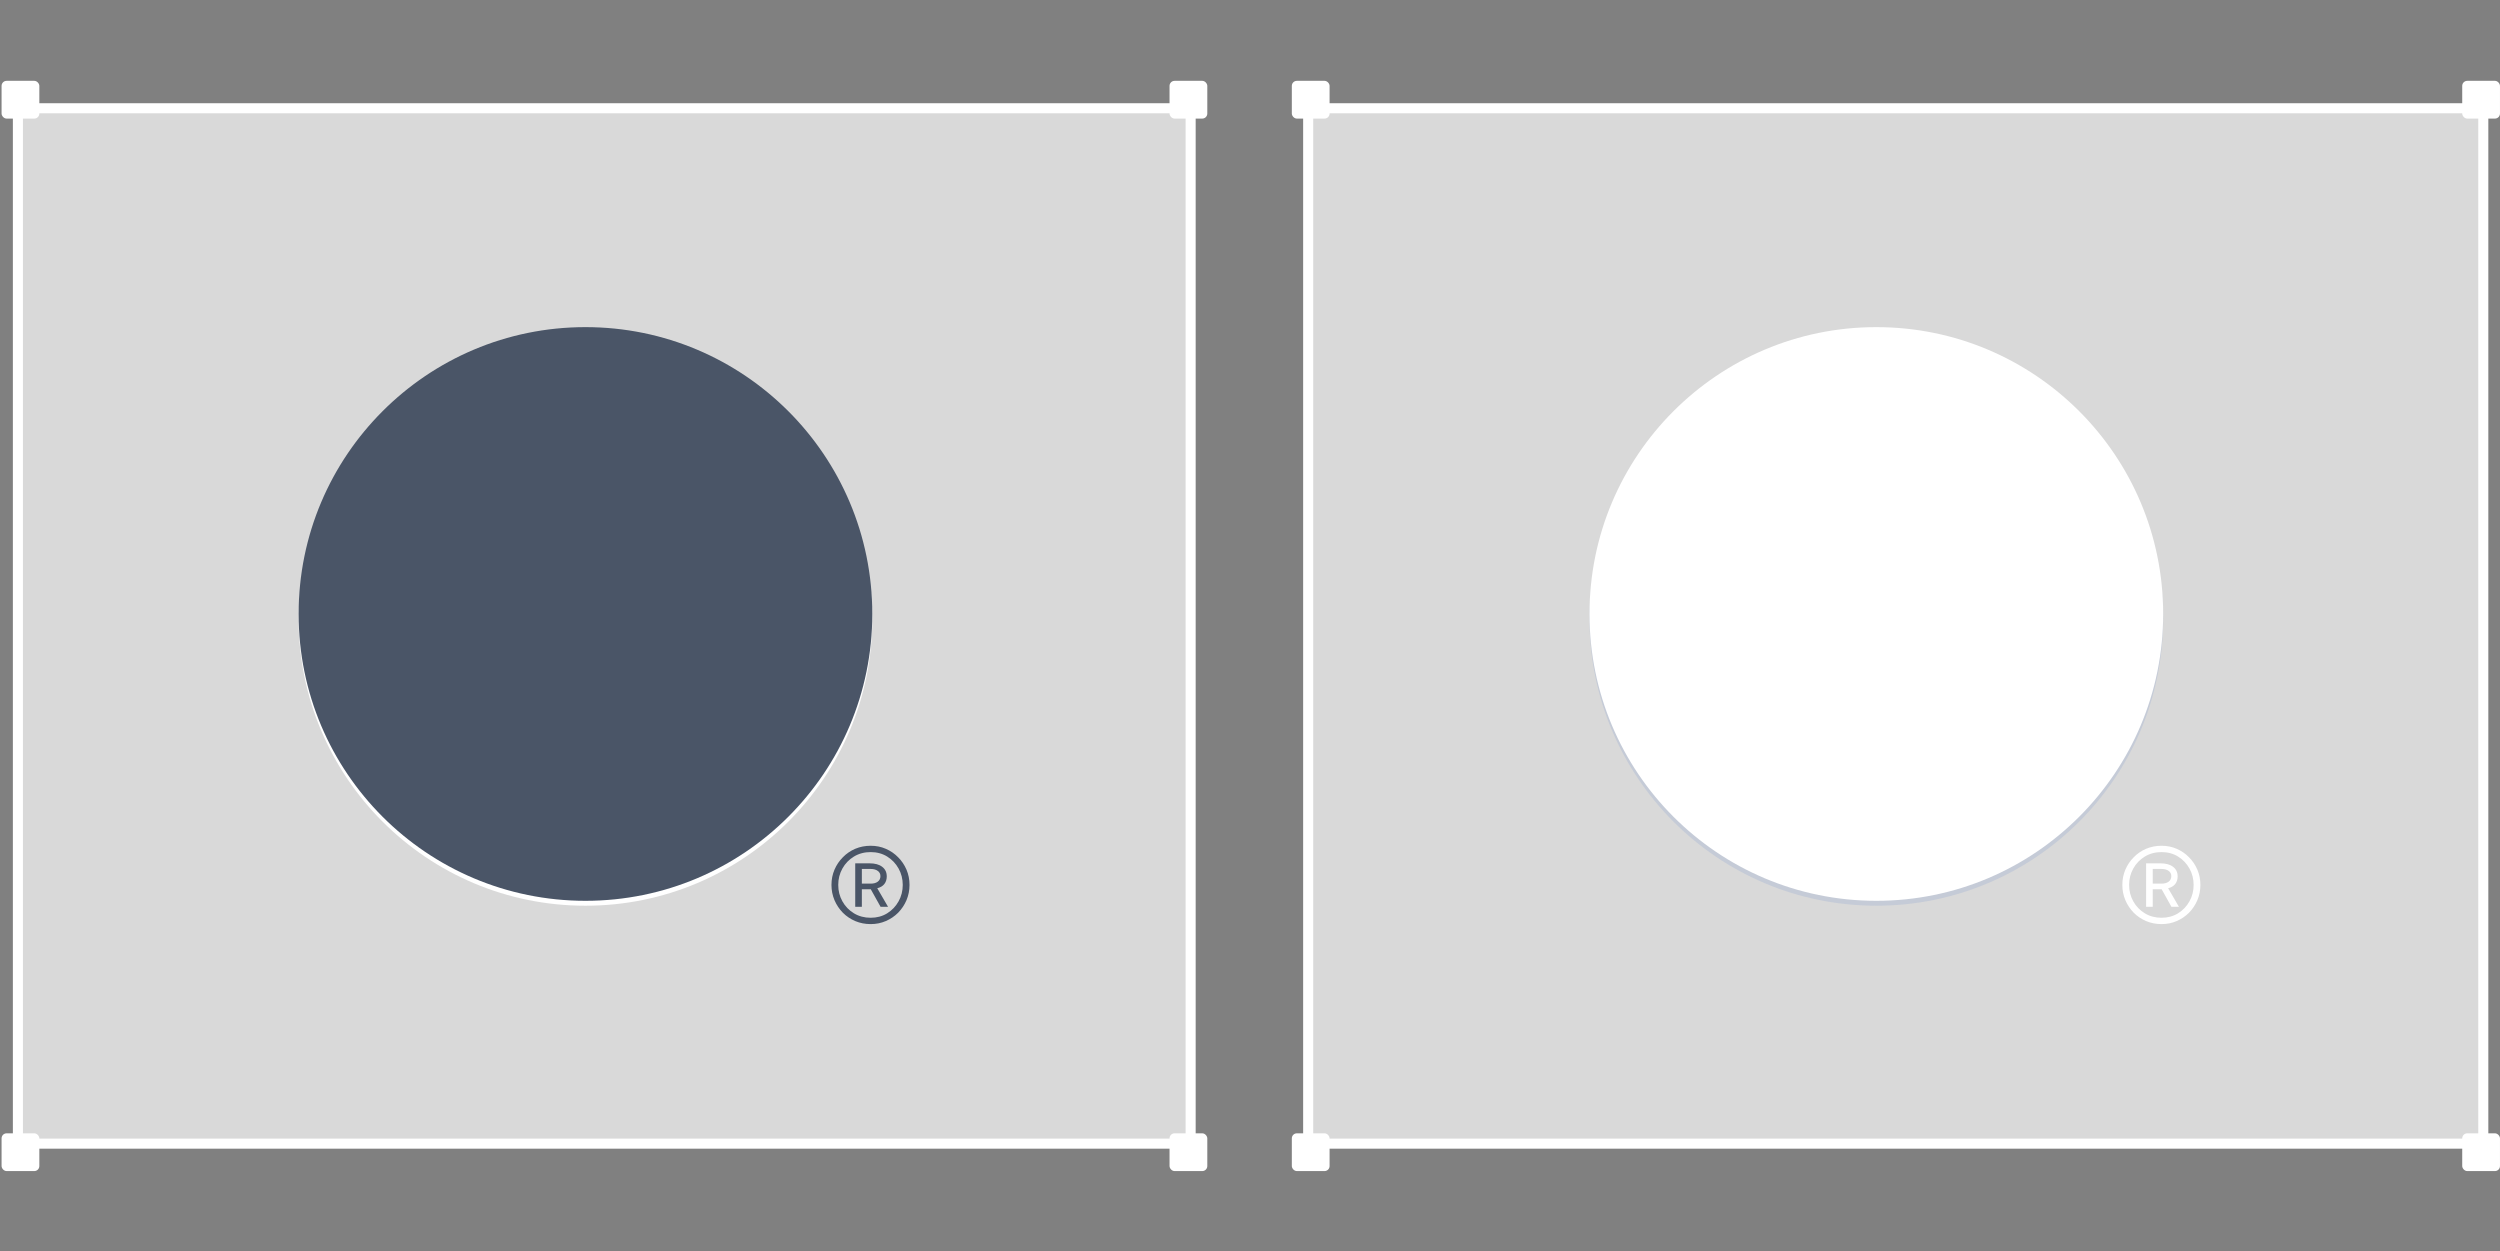 <svg width="1025" height="513" viewBox="0 0 1025 513" fill="none" xmlns="http://www.w3.org/2000/svg">
<rect x="0" y="0" width="1025" height="513" fill="#808080" stroke="none"/>
<g clip-path="url(#clip0_1200_14335)">
<rect x="7.343" y="44.389" width="480.815" height="424.502" fill="white" fill-opacity="0.7" stroke="white" stroke-width="4.128"/>
<rect x="479.511" y="33.141" width="15.481" height="15.481" rx="2.064" fill="white"/>
<rect x="0.648" y="33.141" width="15.481" height="15.481" rx="2.064" fill="white"/>
<rect x="0.648" y="464.66" width="15.481" height="15.481" rx="2.064" fill="white"/>
<rect x="479.511" y="464.66" width="15.481" height="15.481" rx="2.064" fill="white"/>
<rect x="536.353" y="44.389" width="481.797" height="424.502" fill="white" fill-opacity="0.7" stroke="white" stroke-width="4.128"/>
<rect x="1009.51" y="33.141" width="15.481" height="15.481" rx="2.064" fill="white"/>
<rect x="529.648" y="33.141" width="15.481" height="15.481" rx="2.064" fill="white"/>
<rect x="529.648" y="464.66" width="15.481" height="15.481" rx="2.064" fill="white"/>
<rect x="1009.51" y="464.66" width="15.481" height="15.481" rx="2.064" fill="white"/>
<path d="M357.64 253.74C357.64 318.691 304.987 371.344 240.036 371.344C175.086 371.344 122.433 318.691 122.433 253.74C122.433 188.79 175.086 136.137 240.036 136.137C304.987 136.137 357.64 188.79 357.64 253.74Z" fill="white"/>
<path d="M357.64 251.727C357.64 316.677 304.987 369.33 240.036 369.33C175.086 369.33 122.433 316.677 122.433 251.727C122.433 186.776 175.086 134.123 240.036 134.123C304.987 134.123 357.64 186.776 357.64 251.727Z" fill="#4A5567"/>
<path d="M356.961 378.88C354.717 378.88 352.611 378.467 350.643 377.64C348.715 376.814 347.022 375.672 345.566 374.216C344.109 372.72 342.968 371.008 342.141 369.079C341.315 367.111 340.902 365.025 340.902 362.821C340.902 360.577 341.315 358.491 342.141 356.563C342.968 354.634 344.109 352.941 345.566 351.485C347.022 349.989 348.715 348.828 350.643 348.002C352.611 347.175 354.717 346.762 356.961 346.762C359.204 346.762 361.271 347.175 363.16 348.002C365.089 348.828 366.781 349.989 368.238 351.485C369.694 352.941 370.836 354.634 371.662 356.563C372.489 358.491 372.902 360.577 372.902 362.821C372.902 365.025 372.489 367.111 371.662 369.079C370.836 371.008 369.694 372.72 368.238 374.216C366.781 375.672 365.089 376.814 363.16 377.64C361.271 378.467 359.204 378.88 356.961 378.88ZM356.961 376.282C359.519 376.282 361.783 375.672 363.751 374.452C365.719 373.232 367.273 371.598 368.415 369.552C369.556 367.505 370.127 365.261 370.127 362.821C370.127 360.381 369.556 358.137 368.415 356.09C367.273 354.043 365.719 352.41 363.751 351.19C361.783 349.97 359.519 349.359 356.961 349.359C354.402 349.359 352.119 349.97 350.112 351.19C348.105 352.41 346.53 354.043 345.389 356.09C344.247 358.137 343.677 360.381 343.677 362.821C343.677 365.261 344.247 367.505 345.389 369.552C346.53 371.598 348.105 373.232 350.112 374.452C352.119 375.672 354.402 376.282 356.961 376.282ZM350.643 371.795V353.965H356.489C358.732 353.965 360.464 354.437 361.684 355.382C362.944 356.326 363.573 357.645 363.573 359.338C363.573 360.558 363.239 361.601 362.57 362.467C361.901 363.293 360.936 363.864 359.677 364.179L364.105 371.795H361.035L357.02 364.592H353.359V371.795H350.643ZM353.359 362.29H356.961C358.22 362.29 359.204 362.014 359.913 361.463C360.621 360.912 360.976 360.164 360.976 359.219C360.976 358.314 360.621 357.606 359.913 357.094C359.204 356.543 358.22 356.267 356.961 356.267H353.359V362.29Z" fill="#4A5567"/>
<path d="M886.899 253.74C886.899 318.691 834.246 371.344 769.295 371.344C704.344 371.344 651.691 318.691 651.691 253.74C651.691 188.79 704.344 136.137 769.295 136.137C834.246 136.137 886.899 188.79 886.899 253.74Z" fill="#C5CBD7"/>
<path d="M886.899 251.727C886.899 316.677 834.246 369.33 769.295 369.33C704.344 369.33 651.691 316.677 651.691 251.727C651.691 186.776 704.344 134.123 769.295 134.123C834.246 134.123 886.899 186.776 886.899 251.727Z" fill="white"/>
<path d="M886.22 378.88C883.976 378.88 881.87 378.467 879.902 377.64C877.974 376.814 876.281 375.672 874.825 374.216C873.368 372.72 872.227 371.008 871.4 369.079C870.574 367.111 870.16 365.025 870.16 362.821C870.16 360.577 870.574 358.491 871.4 356.563C872.227 354.634 873.368 352.941 874.825 351.485C876.281 349.989 877.974 348.828 879.902 348.002C881.87 347.175 883.976 346.762 886.22 346.762C888.463 346.762 890.53 347.175 892.419 348.002C894.348 348.828 896.04 349.989 897.497 351.485C898.953 352.941 900.094 354.634 900.921 356.563C901.748 358.491 902.161 360.577 902.161 362.821C902.161 365.025 901.748 367.111 900.921 369.079C900.094 371.008 898.953 372.72 897.497 374.216C896.04 375.672 894.348 376.814 892.419 377.64C890.53 378.467 888.463 378.88 886.22 378.88ZM886.22 376.282C888.778 376.282 891.041 375.672 893.009 374.452C894.977 373.232 896.532 371.598 897.674 369.552C898.815 367.505 899.386 365.261 899.386 362.821C899.386 360.381 898.815 358.137 897.674 356.09C896.532 354.043 894.977 352.41 893.009 351.19C891.041 349.97 888.778 349.359 886.22 349.359C883.661 349.359 881.378 349.97 879.371 351.19C877.363 352.41 875.789 354.043 874.648 356.09C873.506 358.137 872.935 360.381 872.935 362.821C872.935 365.261 873.506 367.505 874.648 369.552C875.789 371.598 877.363 373.232 879.371 374.452C881.378 375.672 883.661 376.282 886.22 376.282ZM879.902 371.795V353.965H885.747C887.991 353.965 889.723 354.437 890.943 355.382C892.202 356.326 892.832 357.645 892.832 359.338C892.832 360.558 892.498 361.601 891.829 362.467C891.159 363.293 890.195 363.864 888.936 364.179L893.364 371.795H890.293L886.279 364.592H882.618V371.795H879.902ZM882.618 362.29H886.22C887.479 362.29 888.463 362.014 889.172 361.463C889.88 360.912 890.234 360.164 890.234 359.219C890.234 358.314 889.88 357.606 889.172 357.094C888.463 356.543 887.479 356.267 886.22 356.267H882.618V362.29Z" fill="white"/>
</g>
<defs>
<clipPath id="clip0_1200_14335">
<rect width="1024" height="512" fill="white" transform="translate(0.648 0.641)"/>
</clipPath>
</defs>
</svg>
